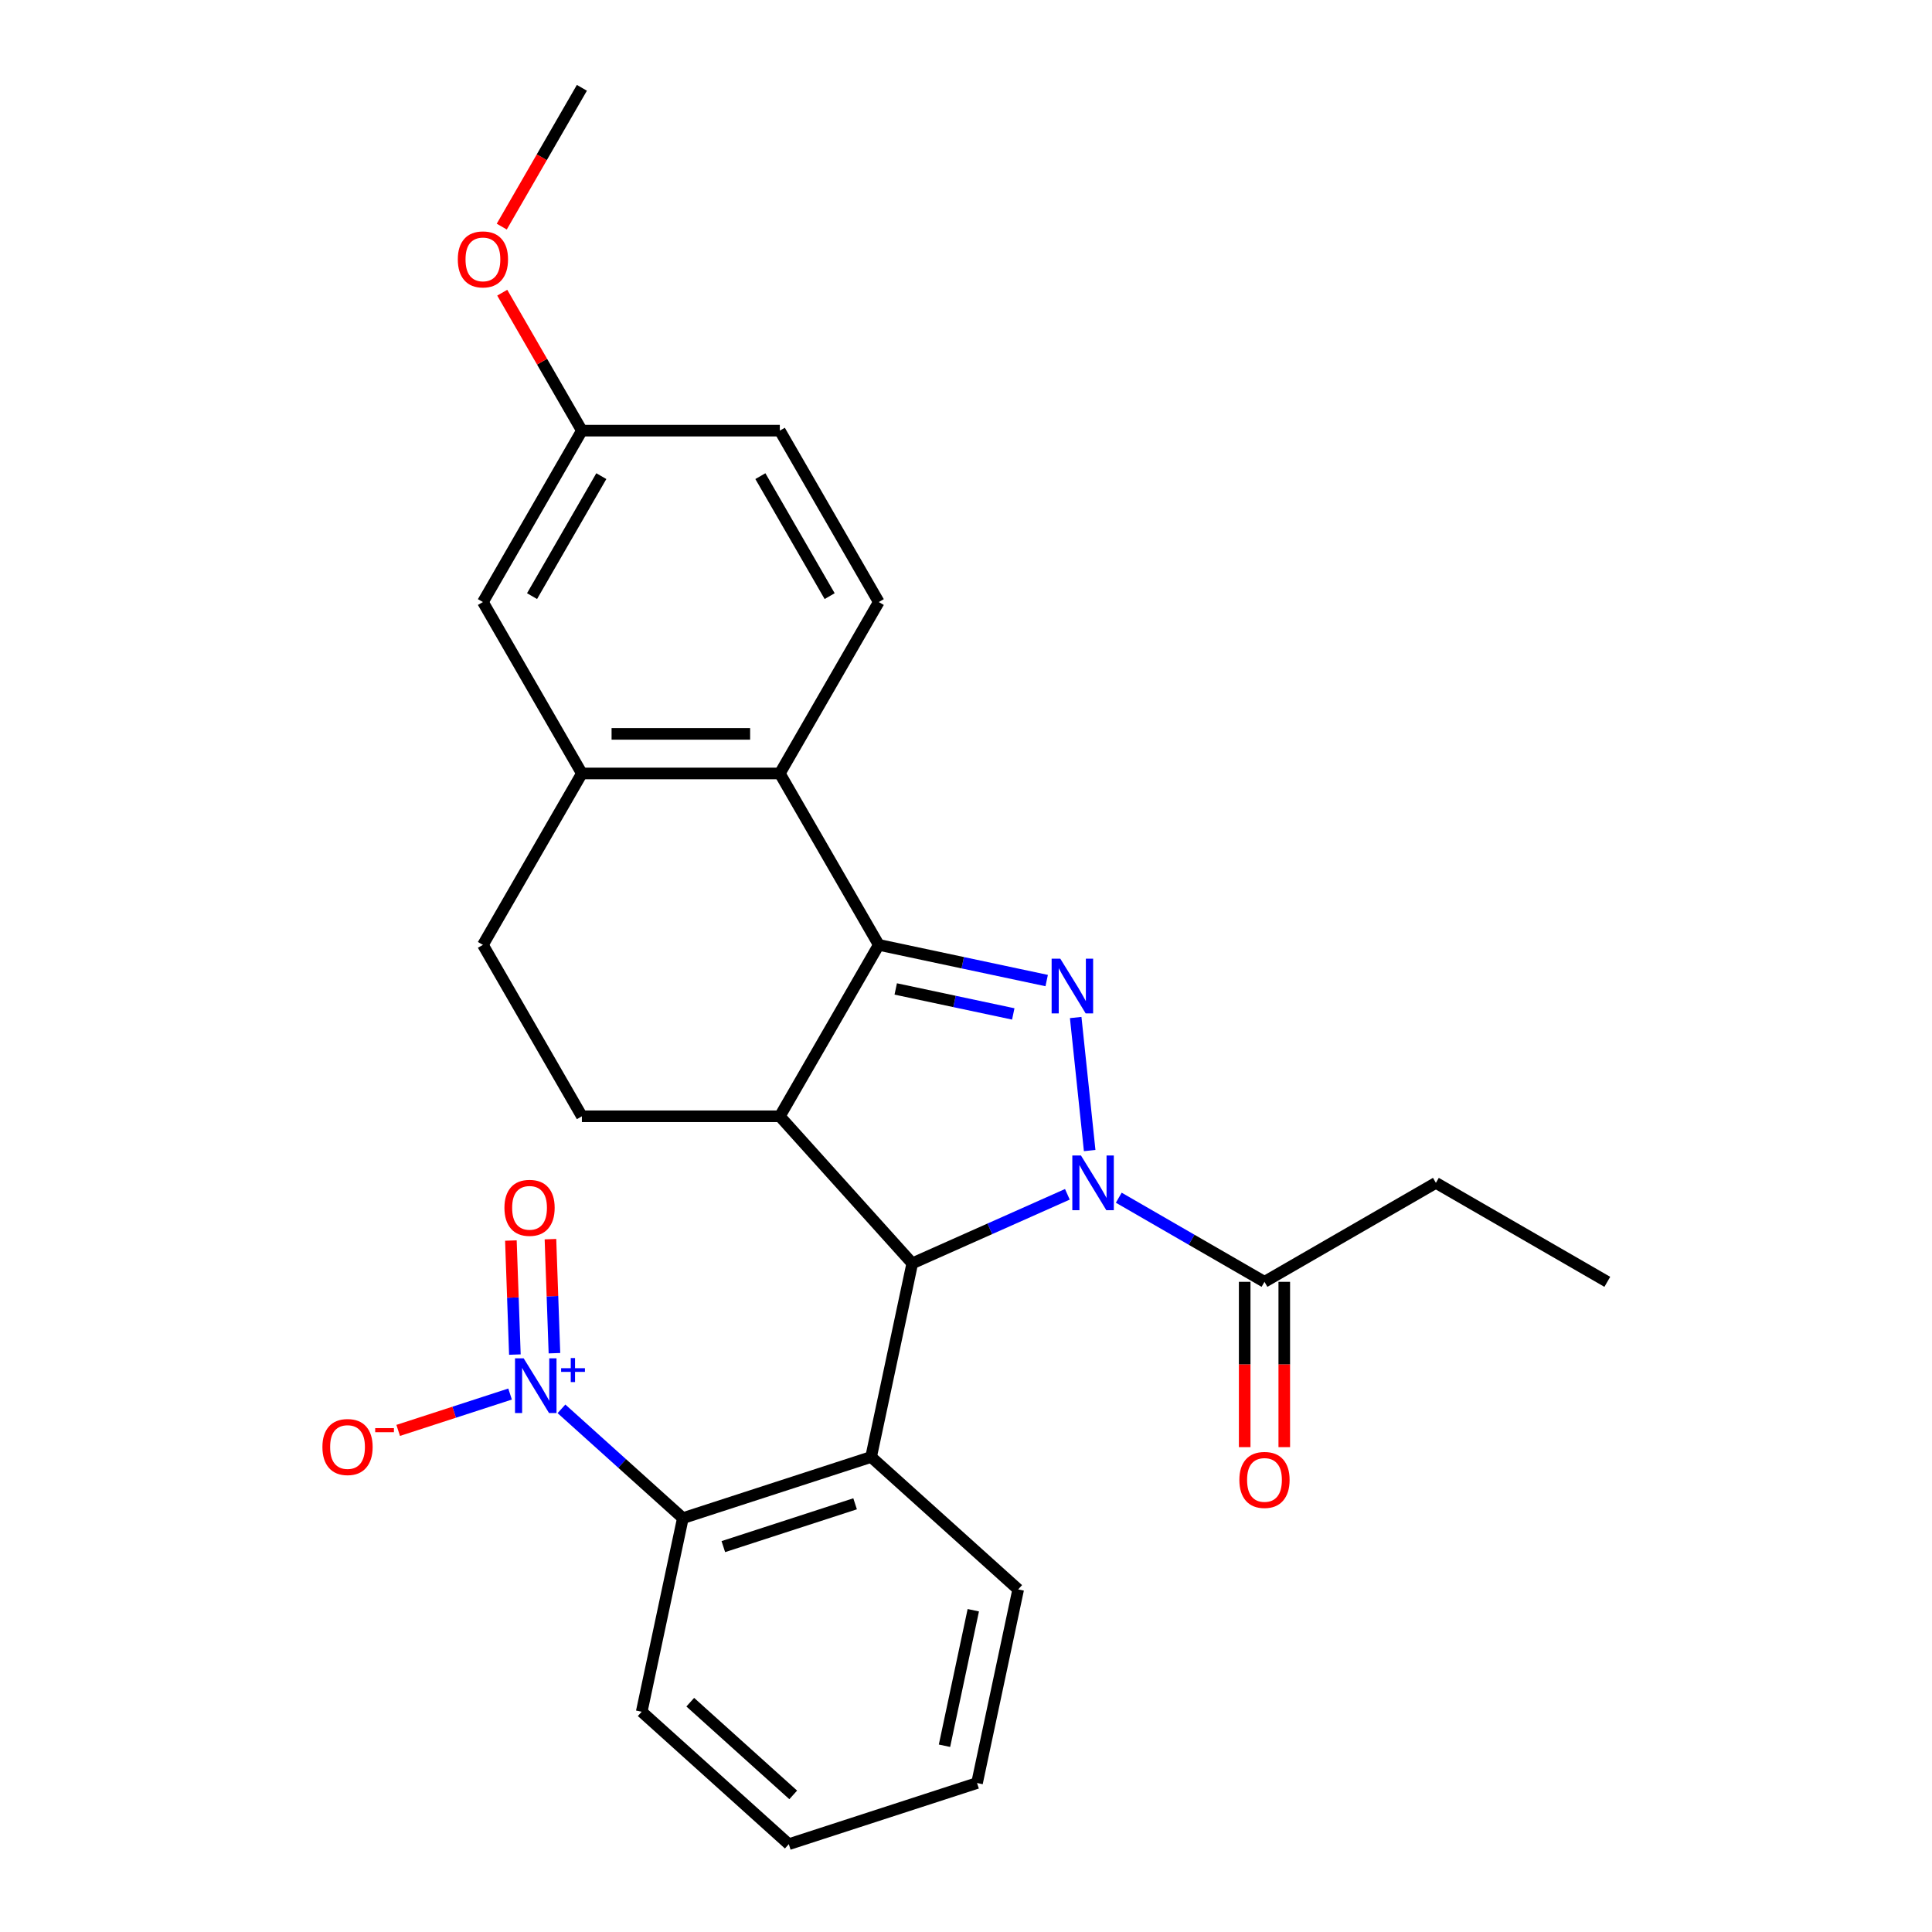 <?xml version='1.0' encoding='iso-8859-1'?>
<svg version='1.1' baseProfile='full'
              xmlns='http://www.w3.org/2000/svg'
                      xmlns:rdkit='http://www.rdkit.org/xml'
                      xmlns:xlink='http://www.w3.org/1999/xlink'
                  xml:space='preserve'
width='1000px' height='1000px' viewBox='0 0 1000 1000'>
<!-- END OF HEADER -->
<rect style='opacity:1.0;fill:#FFFFFF;stroke:none' width='1000' height='1000' x='0' y='0'> </rect>
<path class='bond-0' d='M 564.014,595.529 L 556.776,526.665' style='fill:none;fill-rule:evenodd;stroke:#0000FF;stroke-width:6px;stroke-linecap:butt;stroke-linejoin:miter;stroke-opacity:1' />
<path class='bond-2' d='M 552.47,618.173 L 512.325,636.046' style='fill:none;fill-rule:evenodd;stroke:#0000FF;stroke-width:6px;stroke-linecap:butt;stroke-linejoin:miter;stroke-opacity:1' />
<path class='bond-2' d='M 512.325,636.046 L 472.181,653.92' style='fill:none;fill-rule:evenodd;stroke:#000000;stroke-width:6px;stroke-linecap:butt;stroke-linejoin:miter;stroke-opacity:1' />
<path class='bond-8' d='M 579.072,619.93 L 616.783,641.702' style='fill:none;fill-rule:evenodd;stroke:#0000FF;stroke-width:6px;stroke-linecap:butt;stroke-linejoin:miter;stroke-opacity:1' />
<path class='bond-8' d='M 616.783,641.702 L 654.493,663.474' style='fill:none;fill-rule:evenodd;stroke:#000000;stroke-width:6px;stroke-linecap:butt;stroke-linejoin:miter;stroke-opacity:1' />
<path class='bond-1' d='M 541.761,507.537 L 498.307,498.301' style='fill:none;fill-rule:evenodd;stroke:#0000FF;stroke-width:6px;stroke-linecap:butt;stroke-linejoin:miter;stroke-opacity:1' />
<path class='bond-1' d='M 498.307,498.301 L 454.854,489.064' style='fill:none;fill-rule:evenodd;stroke:#000000;stroke-width:6px;stroke-linecap:butt;stroke-linejoin:miter;stroke-opacity:1' />
<path class='bond-1' d='M 524.465,524.808 L 494.047,518.343' style='fill:none;fill-rule:evenodd;stroke:#0000FF;stroke-width:6px;stroke-linecap:butt;stroke-linejoin:miter;stroke-opacity:1' />
<path class='bond-1' d='M 494.047,518.343 L 463.63,511.877' style='fill:none;fill-rule:evenodd;stroke:#000000;stroke-width:6px;stroke-linecap:butt;stroke-linejoin:miter;stroke-opacity:1' />
<path class='bond-6' d='M 454.854,489.064 L 403.63,400.342' style='fill:none;fill-rule:evenodd;stroke:#000000;stroke-width:6px;stroke-linecap:butt;stroke-linejoin:miter;stroke-opacity:1' />
<path class='bond-27' d='M 454.854,489.064 L 403.63,577.786' style='fill:none;fill-rule:evenodd;stroke:#000000;stroke-width:6px;stroke-linecap:butt;stroke-linejoin:miter;stroke-opacity:1' />
<path class='bond-3' d='M 472.181,653.92 L 403.63,577.786' style='fill:none;fill-rule:evenodd;stroke:#000000;stroke-width:6px;stroke-linecap:butt;stroke-linejoin:miter;stroke-opacity:1' />
<path class='bond-4' d='M 472.181,653.92 L 450.881,754.128' style='fill:none;fill-rule:evenodd;stroke:#000000;stroke-width:6px;stroke-linecap:butt;stroke-linejoin:miter;stroke-opacity:1' />
<path class='bond-10' d='M 403.63,577.786 L 301.183,577.786' style='fill:none;fill-rule:evenodd;stroke:#000000;stroke-width:6px;stroke-linecap:butt;stroke-linejoin:miter;stroke-opacity:1' />
<path class='bond-7' d='M 450.881,754.128 L 353.448,785.786' style='fill:none;fill-rule:evenodd;stroke:#000000;stroke-width:6px;stroke-linecap:butt;stroke-linejoin:miter;stroke-opacity:1' />
<path class='bond-7' d='M 442.597,778.364 L 374.394,800.524' style='fill:none;fill-rule:evenodd;stroke:#000000;stroke-width:6px;stroke-linecap:butt;stroke-linejoin:miter;stroke-opacity:1' />
<path class='bond-19' d='M 450.881,754.128 L 527.014,822.679' style='fill:none;fill-rule:evenodd;stroke:#000000;stroke-width:6px;stroke-linecap:butt;stroke-linejoin:miter;stroke-opacity:1' />
<path class='bond-5' d='M 290.616,729.212 L 322.032,757.499' style='fill:none;fill-rule:evenodd;stroke:#0000FF;stroke-width:6px;stroke-linecap:butt;stroke-linejoin:miter;stroke-opacity:1' />
<path class='bond-5' d='M 322.032,757.499 L 353.448,785.786' style='fill:none;fill-rule:evenodd;stroke:#000000;stroke-width:6px;stroke-linecap:butt;stroke-linejoin:miter;stroke-opacity:1' />
<path class='bond-12' d='M 264.013,721.557 L 235.057,730.966' style='fill:none;fill-rule:evenodd;stroke:#0000FF;stroke-width:6px;stroke-linecap:butt;stroke-linejoin:miter;stroke-opacity:1' />
<path class='bond-12' d='M 235.057,730.966 L 206.102,740.374' style='fill:none;fill-rule:evenodd;stroke:#FF0000;stroke-width:6px;stroke-linecap:butt;stroke-linejoin:miter;stroke-opacity:1' />
<path class='bond-13' d='M 286.977,700.412 L 285.945,670.898' style='fill:none;fill-rule:evenodd;stroke:#0000FF;stroke-width:6px;stroke-linecap:butt;stroke-linejoin:miter;stroke-opacity:1' />
<path class='bond-13' d='M 285.945,670.898 L 284.912,641.384' style='fill:none;fill-rule:evenodd;stroke:#FF0000;stroke-width:6px;stroke-linecap:butt;stroke-linejoin:miter;stroke-opacity:1' />
<path class='bond-13' d='M 266.5,701.129 L 265.468,671.615' style='fill:none;fill-rule:evenodd;stroke:#0000FF;stroke-width:6px;stroke-linecap:butt;stroke-linejoin:miter;stroke-opacity:1' />
<path class='bond-13' d='M 265.468,671.615 L 264.436,642.101' style='fill:none;fill-rule:evenodd;stroke:#FF0000;stroke-width:6px;stroke-linecap:butt;stroke-linejoin:miter;stroke-opacity:1' />
<path class='bond-9' d='M 403.63,400.342 L 301.183,400.342' style='fill:none;fill-rule:evenodd;stroke:#000000;stroke-width:6px;stroke-linecap:butt;stroke-linejoin:miter;stroke-opacity:1' />
<path class='bond-9' d='M 388.263,379.853 L 316.55,379.853' style='fill:none;fill-rule:evenodd;stroke:#000000;stroke-width:6px;stroke-linecap:butt;stroke-linejoin:miter;stroke-opacity:1' />
<path class='bond-11' d='M 403.63,400.342 L 454.854,311.62' style='fill:none;fill-rule:evenodd;stroke:#000000;stroke-width:6px;stroke-linecap:butt;stroke-linejoin:miter;stroke-opacity:1' />
<path class='bond-20' d='M 353.448,785.786 L 332.148,885.995' style='fill:none;fill-rule:evenodd;stroke:#000000;stroke-width:6px;stroke-linecap:butt;stroke-linejoin:miter;stroke-opacity:1' />
<path class='bond-16' d='M 644.248,663.474 L 644.248,706.257' style='fill:none;fill-rule:evenodd;stroke:#000000;stroke-width:6px;stroke-linecap:butt;stroke-linejoin:miter;stroke-opacity:1' />
<path class='bond-16' d='M 644.248,706.257 L 644.248,749.04' style='fill:none;fill-rule:evenodd;stroke:#FF0000;stroke-width:6px;stroke-linecap:butt;stroke-linejoin:miter;stroke-opacity:1' />
<path class='bond-16' d='M 664.738,663.474 L 664.738,706.257' style='fill:none;fill-rule:evenodd;stroke:#000000;stroke-width:6px;stroke-linecap:butt;stroke-linejoin:miter;stroke-opacity:1' />
<path class='bond-16' d='M 664.738,706.257 L 664.738,749.04' style='fill:none;fill-rule:evenodd;stroke:#FF0000;stroke-width:6px;stroke-linecap:butt;stroke-linejoin:miter;stroke-opacity:1' />
<path class='bond-21' d='M 654.493,663.474 L 743.215,612.251' style='fill:none;fill-rule:evenodd;stroke:#000000;stroke-width:6px;stroke-linecap:butt;stroke-linejoin:miter;stroke-opacity:1' />
<path class='bond-15' d='M 301.183,400.342 L 249.959,311.62' style='fill:none;fill-rule:evenodd;stroke:#000000;stroke-width:6px;stroke-linecap:butt;stroke-linejoin:miter;stroke-opacity:1' />
<path class='bond-28' d='M 301.183,400.342 L 249.959,489.064' style='fill:none;fill-rule:evenodd;stroke:#000000;stroke-width:6px;stroke-linecap:butt;stroke-linejoin:miter;stroke-opacity:1' />
<path class='bond-14' d='M 301.183,577.786 L 249.959,489.064' style='fill:none;fill-rule:evenodd;stroke:#000000;stroke-width:6px;stroke-linecap:butt;stroke-linejoin:miter;stroke-opacity:1' />
<path class='bond-18' d='M 454.854,311.62 L 403.63,222.899' style='fill:none;fill-rule:evenodd;stroke:#000000;stroke-width:6px;stroke-linecap:butt;stroke-linejoin:miter;stroke-opacity:1' />
<path class='bond-18' d='M 429.426,308.557 L 393.569,246.452' style='fill:none;fill-rule:evenodd;stroke:#000000;stroke-width:6px;stroke-linecap:butt;stroke-linejoin:miter;stroke-opacity:1' />
<path class='bond-30' d='M 249.959,311.62 L 301.183,222.899' style='fill:none;fill-rule:evenodd;stroke:#000000;stroke-width:6px;stroke-linecap:butt;stroke-linejoin:miter;stroke-opacity:1' />
<path class='bond-30' d='M 275.387,308.557 L 311.244,246.452' style='fill:none;fill-rule:evenodd;stroke:#000000;stroke-width:6px;stroke-linecap:butt;stroke-linejoin:miter;stroke-opacity:1' />
<path class='bond-17' d='M 301.183,222.899 L 403.63,222.899' style='fill:none;fill-rule:evenodd;stroke:#000000;stroke-width:6px;stroke-linecap:butt;stroke-linejoin:miter;stroke-opacity:1' />
<path class='bond-22' d='M 301.183,222.899 L 280.571,187.198' style='fill:none;fill-rule:evenodd;stroke:#000000;stroke-width:6px;stroke-linecap:butt;stroke-linejoin:miter;stroke-opacity:1' />
<path class='bond-22' d='M 280.571,187.198 L 259.96,151.498' style='fill:none;fill-rule:evenodd;stroke:#FF0000;stroke-width:6px;stroke-linecap:butt;stroke-linejoin:miter;stroke-opacity:1' />
<path class='bond-24' d='M 527.014,822.679 L 505.714,922.887' style='fill:none;fill-rule:evenodd;stroke:#000000;stroke-width:6px;stroke-linecap:butt;stroke-linejoin:miter;stroke-opacity:1' />
<path class='bond-24' d='M 503.777,833.45 L 488.867,903.596' style='fill:none;fill-rule:evenodd;stroke:#000000;stroke-width:6px;stroke-linecap:butt;stroke-linejoin:miter;stroke-opacity:1' />
<path class='bond-29' d='M 332.148,885.995 L 408.281,954.545' style='fill:none;fill-rule:evenodd;stroke:#000000;stroke-width:6px;stroke-linecap:butt;stroke-linejoin:miter;stroke-opacity:1' />
<path class='bond-29' d='M 357.278,881.051 L 410.571,929.036' style='fill:none;fill-rule:evenodd;stroke:#000000;stroke-width:6px;stroke-linecap:butt;stroke-linejoin:miter;stroke-opacity:1' />
<path class='bond-25' d='M 743.215,612.251 L 831.937,663.474' style='fill:none;fill-rule:evenodd;stroke:#000000;stroke-width:6px;stroke-linecap:butt;stroke-linejoin:miter;stroke-opacity:1' />
<path class='bond-23' d='M 259.705,117.295 L 280.444,81.375' style='fill:none;fill-rule:evenodd;stroke:#FF0000;stroke-width:6px;stroke-linecap:butt;stroke-linejoin:miter;stroke-opacity:1' />
<path class='bond-23' d='M 280.444,81.375 L 301.183,45.455' style='fill:none;fill-rule:evenodd;stroke:#000000;stroke-width:6px;stroke-linecap:butt;stroke-linejoin:miter;stroke-opacity:1' />
<path class='bond-26' d='M 505.714,922.887 L 408.281,954.545' style='fill:none;fill-rule:evenodd;stroke:#000000;stroke-width:6px;stroke-linecap:butt;stroke-linejoin:miter;stroke-opacity:1' />
<path  class='atom-0' d='M 559.511 598.091
L 568.791 613.091
Q 569.711 614.571, 571.191 617.251
Q 572.671 619.931, 572.751 620.091
L 572.751 598.091
L 576.511 598.091
L 576.511 626.411
L 572.631 626.411
L 562.671 610.011
Q 561.511 608.091, 560.271 605.891
Q 559.071 603.691, 558.711 603.011
L 558.711 626.411
L 555.031 626.411
L 555.031 598.091
L 559.511 598.091
' fill='#0000FF'/>
<path  class='atom-1' d='M 548.802 496.204
L 558.082 511.204
Q 559.002 512.684, 560.482 515.364
Q 561.962 518.044, 562.042 518.204
L 562.042 496.204
L 565.802 496.204
L 565.802 524.524
L 561.922 524.524
L 551.962 508.124
Q 550.802 506.204, 549.562 504.004
Q 548.362 501.804, 548.002 501.124
L 548.002 524.524
L 544.322 524.524
L 544.322 496.204
L 548.802 496.204
' fill='#0000FF'/>
<path  class='atom-6' d='M 271.054 703.076
L 280.334 718.076
Q 281.254 719.556, 282.734 722.236
Q 284.214 724.916, 284.294 725.076
L 284.294 703.076
L 288.054 703.076
L 288.054 731.396
L 284.174 731.396
L 274.214 714.996
Q 273.054 713.076, 271.814 710.876
Q 270.614 708.676, 270.254 707.996
L 270.254 731.396
L 266.574 731.396
L 266.574 703.076
L 271.054 703.076
' fill='#0000FF'/>
<path  class='atom-6' d='M 290.43 708.18
L 295.42 708.18
L 295.42 702.927
L 297.638 702.927
L 297.638 708.18
L 302.759 708.18
L 302.759 710.081
L 297.638 710.081
L 297.638 715.361
L 295.42 715.361
L 295.42 710.081
L 290.43 710.081
L 290.43 708.18
' fill='#0000FF'/>
<path  class='atom-13' d='M 166.881 748.974
Q 166.881 742.174, 170.241 738.374
Q 173.601 734.574, 179.881 734.574
Q 186.161 734.574, 189.521 738.374
Q 192.881 742.174, 192.881 748.974
Q 192.881 755.854, 189.481 759.774
Q 186.081 763.654, 179.881 763.654
Q 173.641 763.654, 170.241 759.774
Q 166.881 755.894, 166.881 748.974
M 179.881 760.454
Q 184.201 760.454, 186.521 757.574
Q 188.881 754.654, 188.881 748.974
Q 188.881 743.414, 186.521 740.614
Q 184.201 737.774, 179.881 737.774
Q 175.561 737.774, 173.201 740.574
Q 170.881 743.374, 170.881 748.974
Q 170.881 754.694, 173.201 757.574
Q 175.561 760.454, 179.881 760.454
' fill='#FF0000'/>
<path  class='atom-13' d='M 194.201 739.196
L 203.89 739.196
L 203.89 741.308
L 194.201 741.308
L 194.201 739.196
' fill='#FF0000'/>
<path  class='atom-14' d='M 261.092 625.169
Q 261.092 618.369, 264.452 614.569
Q 267.812 610.769, 274.092 610.769
Q 280.372 610.769, 283.732 614.569
Q 287.092 618.369, 287.092 625.169
Q 287.092 632.049, 283.692 635.969
Q 280.292 639.849, 274.092 639.849
Q 267.852 639.849, 264.452 635.969
Q 261.092 632.089, 261.092 625.169
M 274.092 636.649
Q 278.412 636.649, 280.732 633.769
Q 283.092 630.849, 283.092 625.169
Q 283.092 619.609, 280.732 616.809
Q 278.412 613.969, 274.092 613.969
Q 269.772 613.969, 267.412 616.769
Q 265.092 619.569, 265.092 625.169
Q 265.092 630.889, 267.412 633.769
Q 269.772 636.649, 274.092 636.649
' fill='#FF0000'/>
<path  class='atom-17' d='M 641.493 766.002
Q 641.493 759.202, 644.853 755.402
Q 648.213 751.602, 654.493 751.602
Q 660.773 751.602, 664.133 755.402
Q 667.493 759.202, 667.493 766.002
Q 667.493 772.882, 664.093 776.802
Q 660.693 780.682, 654.493 780.682
Q 648.253 780.682, 644.853 776.802
Q 641.493 772.922, 641.493 766.002
M 654.493 777.482
Q 658.813 777.482, 661.133 774.602
Q 663.493 771.682, 663.493 766.002
Q 663.493 760.442, 661.133 757.642
Q 658.813 754.802, 654.493 754.802
Q 650.173 754.802, 647.813 757.602
Q 645.493 760.402, 645.493 766.002
Q 645.493 771.722, 647.813 774.602
Q 650.173 777.482, 654.493 777.482
' fill='#FF0000'/>
<path  class='atom-23' d='M 236.959 134.257
Q 236.959 127.457, 240.319 123.657
Q 243.679 119.857, 249.959 119.857
Q 256.239 119.857, 259.599 123.657
Q 262.959 127.457, 262.959 134.257
Q 262.959 141.137, 259.559 145.057
Q 256.159 148.937, 249.959 148.937
Q 243.719 148.937, 240.319 145.057
Q 236.959 141.177, 236.959 134.257
M 249.959 145.737
Q 254.279 145.737, 256.599 142.857
Q 258.959 139.937, 258.959 134.257
Q 258.959 128.697, 256.599 125.897
Q 254.279 123.057, 249.959 123.057
Q 245.639 123.057, 243.279 125.857
Q 240.959 128.657, 240.959 134.257
Q 240.959 139.977, 243.279 142.857
Q 245.639 145.737, 249.959 145.737
' fill='#FF0000'/>
</svg>
